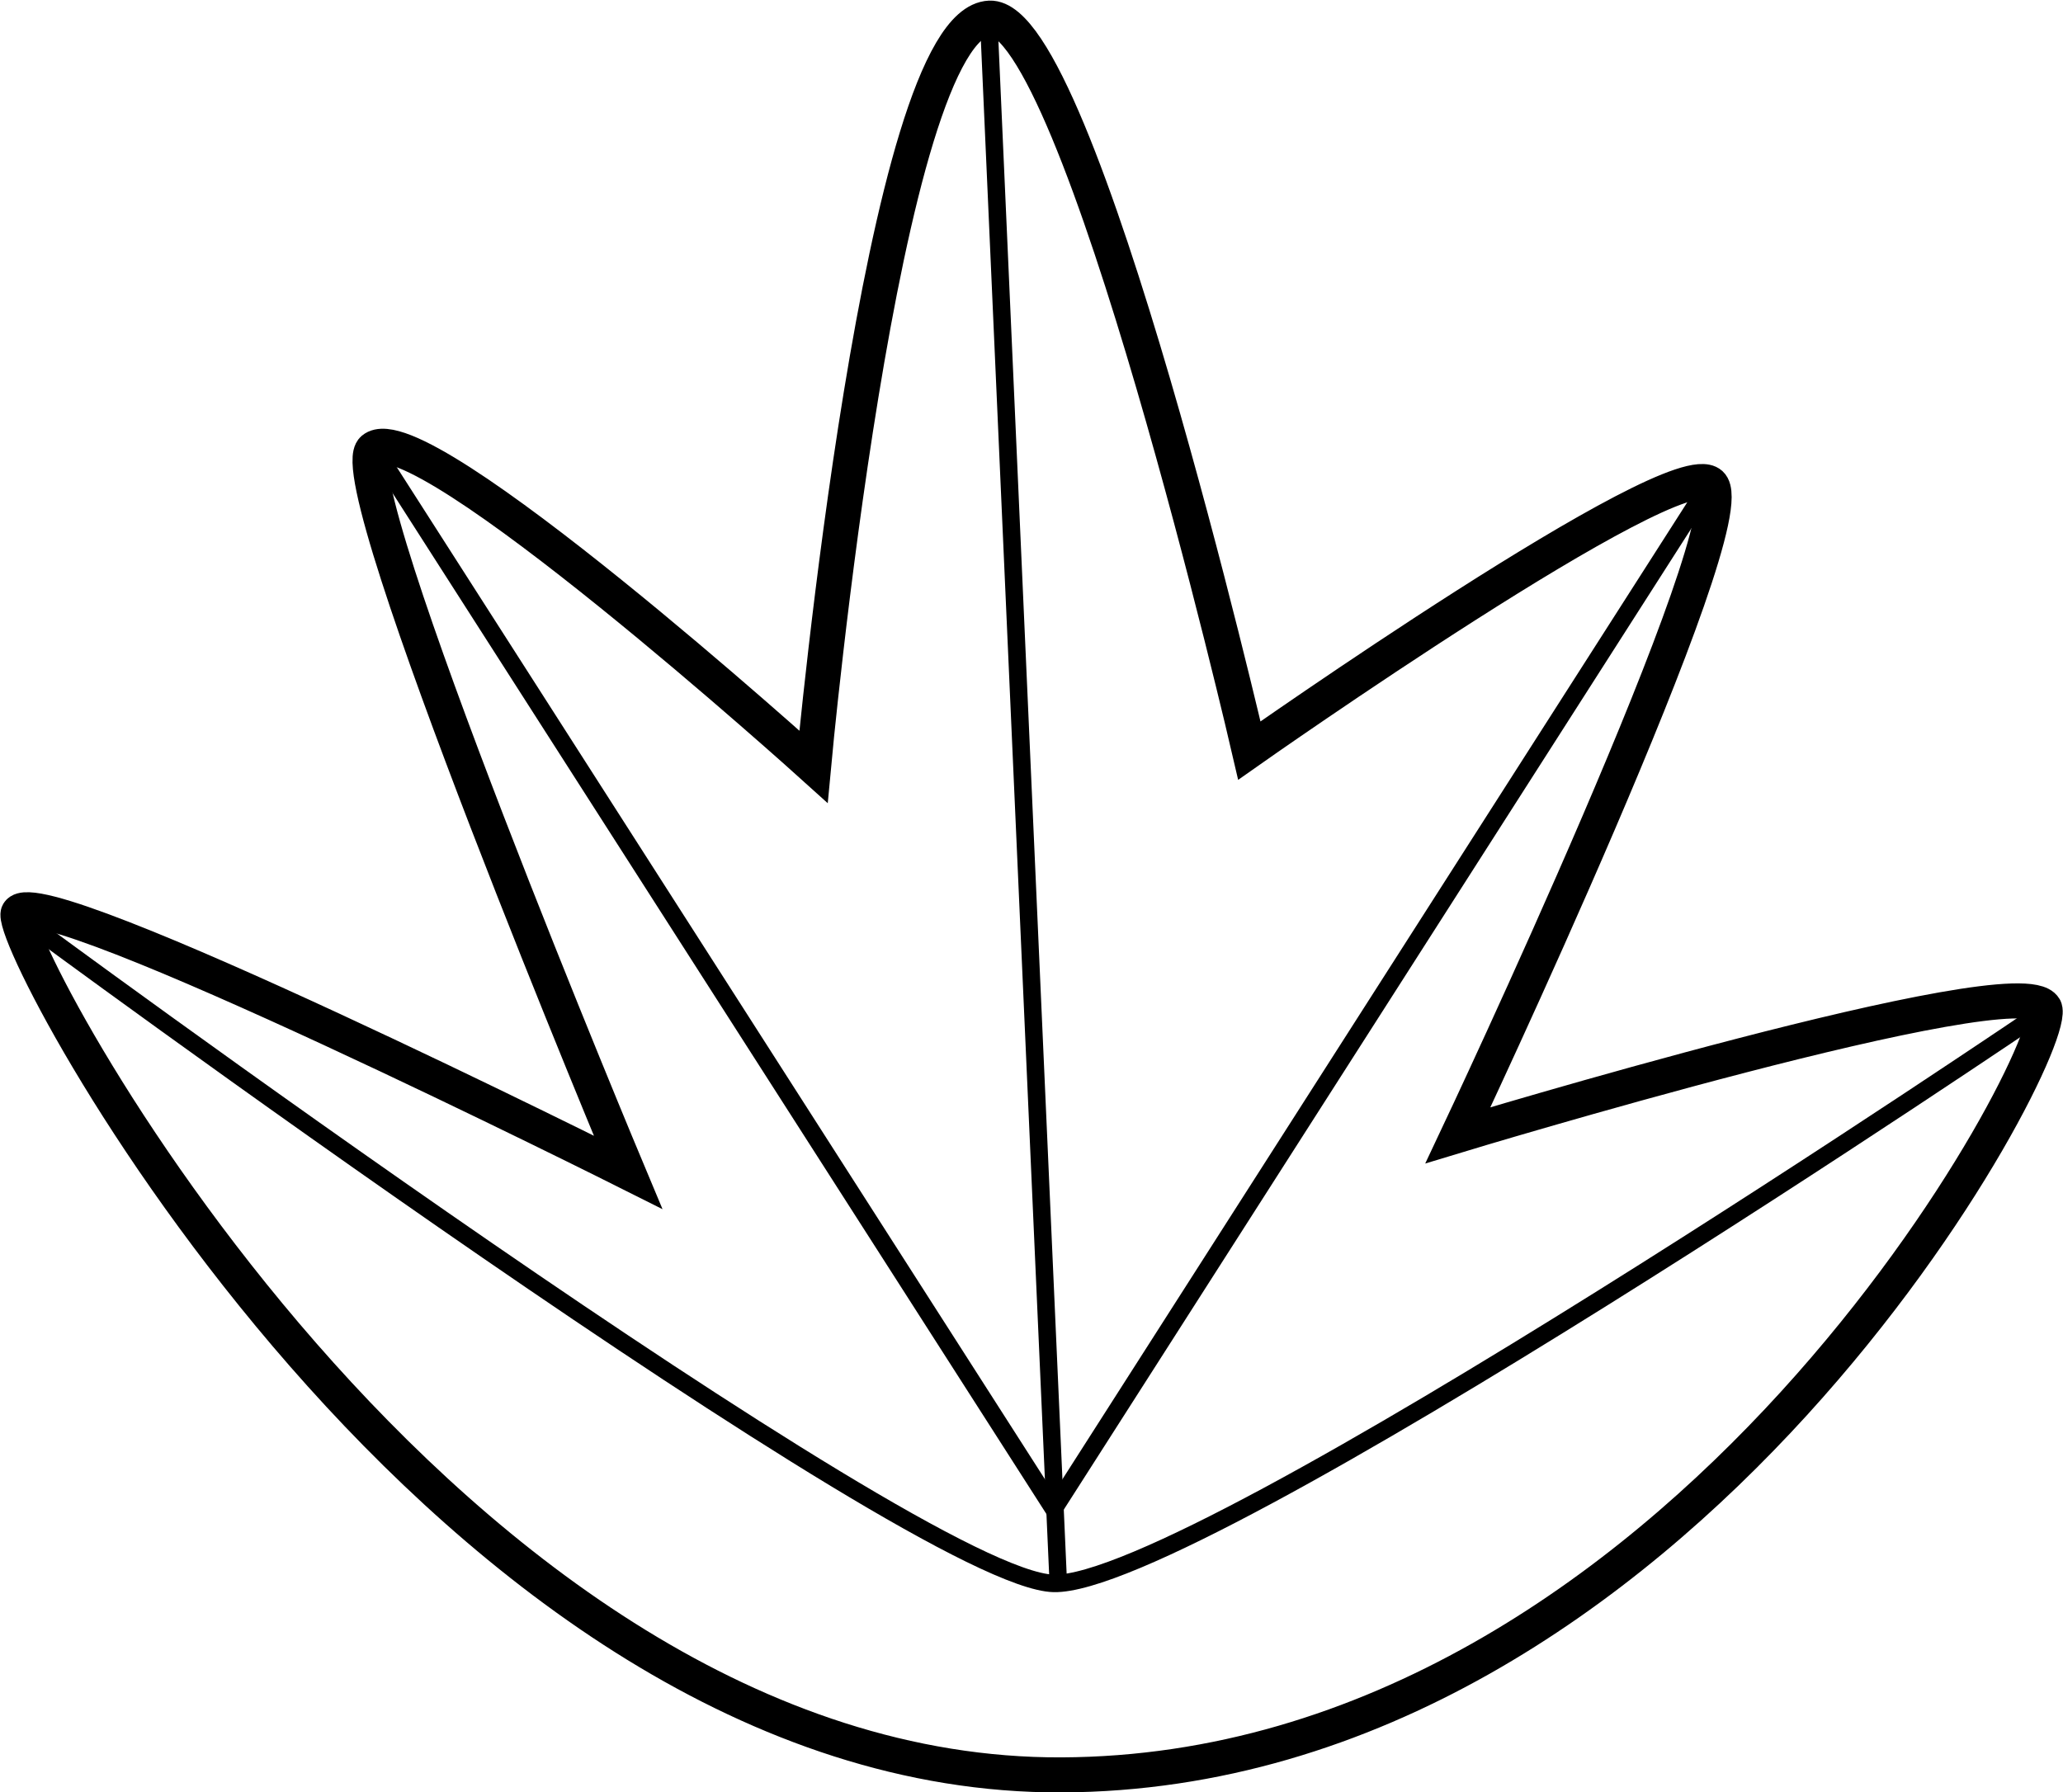 <!-- Created with Inkscape (http://www.inkscape.org/) -->
<svg xmlns="http://www.w3.org/2000/svg" xmlns:cc="http://creativecommons.org/ns#" xmlns:dc="http://purl.org/dc/elements/1.1/" xmlns:rdf="http://www.w3.org/1999/02/22-rdf-syntax-ns#" width="1.159in" height="1.007in" version="1.1" viewBox="0 0 29.437 25.573">
 <g transform="translate(-31.608 -126.49)">
  <g transform="rotate(180 109.79 142.64)">
   <path d="m158.8 144.41c-0.292-0.502 5.151-10.913 14.025-10.949 8.786-0.036 15.113 11.927 14.885 12.305-0.305 0.507-8.7-3.705-8.7-3.705s4.147 9.893 3.639 10.32c-0.656 0.552-6.285-4.532-6.285-4.532s-0.976 10.619-2.514 10.684c-1.276 0.054-3.705-10.453-3.705-10.453s-6.067 4.269-6.582 3.804c-0.549-0.496 3.606-9.295 3.606-9.295s-8.013 2.432-8.369 1.819z" fill="none" stroke="#000" stroke-width=".5"/>
   <g transform="matrix(.7 0 0 .7 43.854 38.012)" fill="none" stroke="#000" stroke-width=".357">
    <path d="m164.23 151.93s17.275-11.74 20.174-11.67c2.789 0.067 20.978 13.513 20.978 13.513"/>
    <path d="m171.08 162.61 13.324-20.836 13.796 21.545"/>
    <path d="m184.31 140.26 1.417 31.844"/>
   </g>
  </g>
 </g>
</svg>
